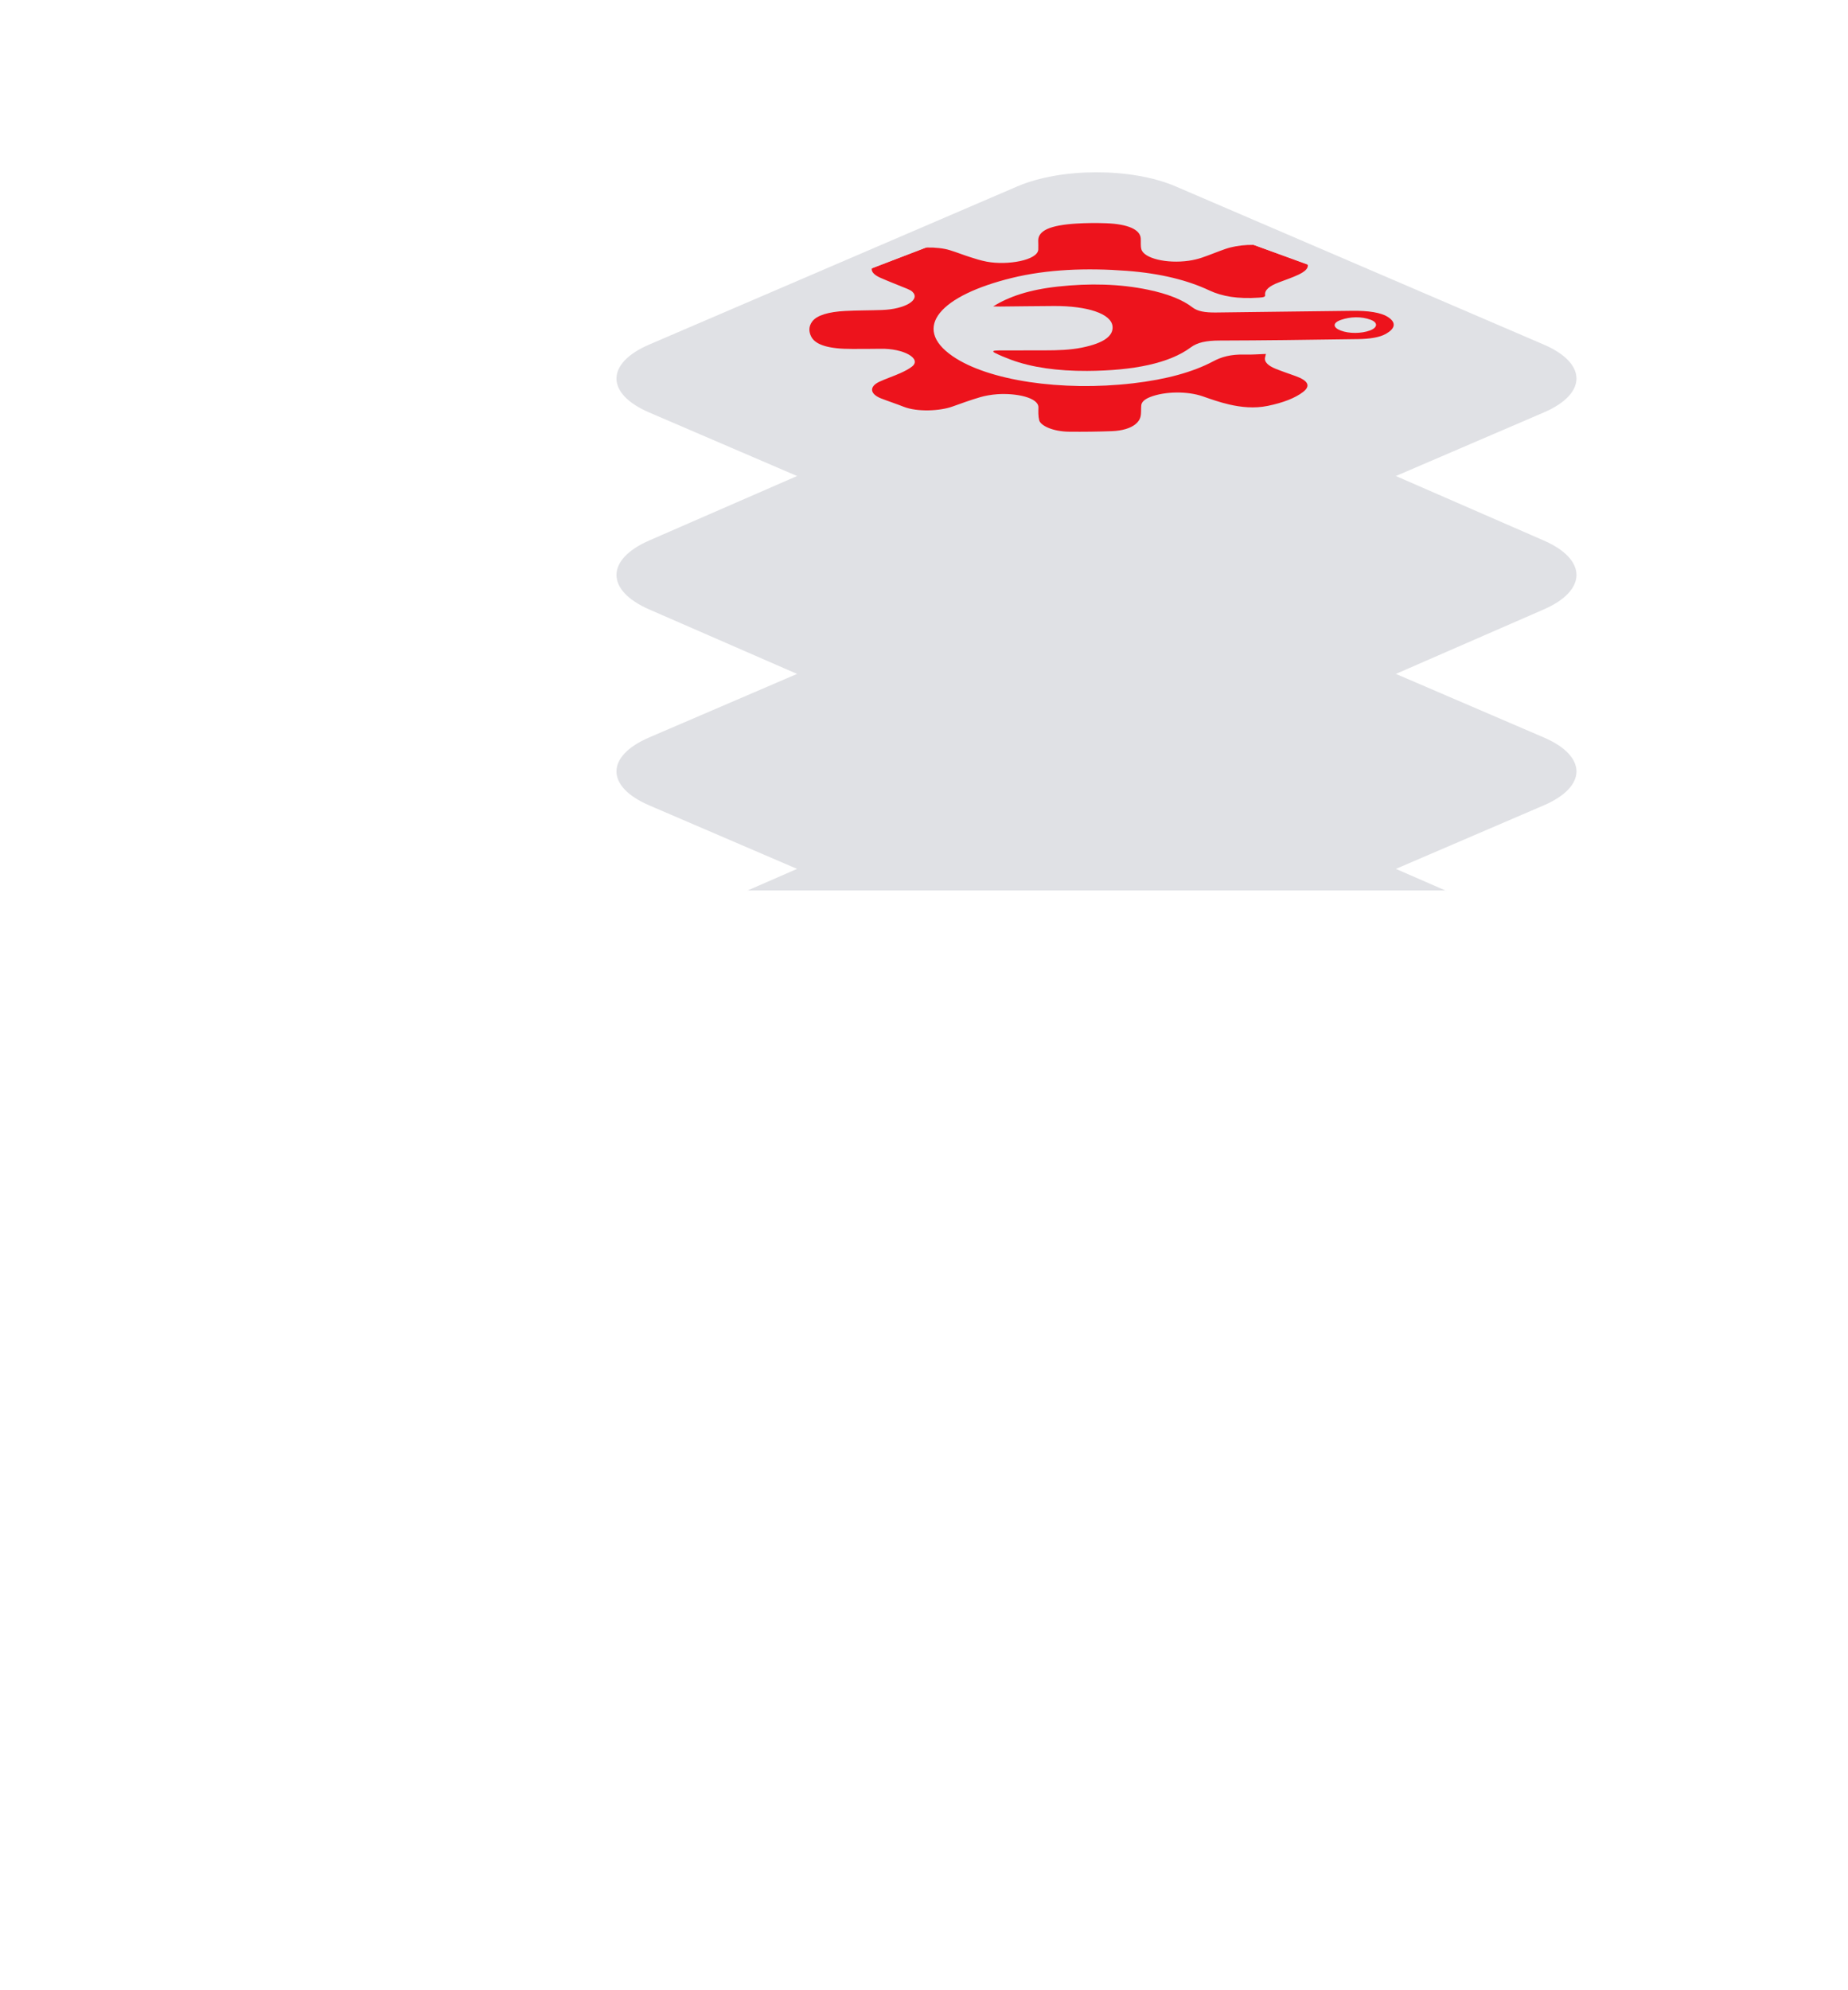 <svg width="405" height="436" viewBox="0 0 405 436" fill="none" xmlns="http://www.w3.org/2000/svg">
<g filter="url(#filter0_ii_1374_18377)">
<path d="M141.178 197.724L221.865 162.553C231.435 158.381 246.951 158.381 256.522 162.553L337.208 197.724C346.779 201.895 346.779 208.659 337.208 212.831L312.294 223.691L256.522 248.002C246.951 252.174 231.435 252.174 221.865 248.002L166.092 223.691L141.178 212.831C131.607 208.659 131.607 201.895 141.178 197.724Z" fill="#E0E1E5"/>
</g>
<g filter="url(#filter1_ii_1374_18377)">
<path d="M141.178 154.802L221.865 120.148C231.435 116.038 246.951 116.038 256.522 120.148L337.208 154.802C346.779 158.912 346.779 165.577 337.208 169.687L312.294 180.387L256.522 204.341C246.951 208.451 231.435 208.451 221.865 204.341L166.092 180.387L141.178 169.687C131.607 165.577 131.607 158.912 141.178 154.802Z" fill="#E0E1E5"/>
</g>
<g filter="url(#filter2_ii_1374_18377)">
<path d="M141.178 111.659L221.865 76.488C231.435 72.317 246.951 72.317 256.522 76.488L337.208 111.659C346.779 115.831 346.779 122.595 337.208 126.766L312.294 137.626L256.522 161.937C246.951 166.109 231.435 166.109 221.865 161.937L166.092 137.626L141.178 126.766C131.607 122.595 131.607 115.831 141.178 111.659Z" fill="#E0E1E5"/>
</g>
<g filter="url(#filter3_ii_1374_18377)">
<path d="M141.178 68.737L221.865 34.083C231.435 29.972 246.951 29.972 256.522 34.083L337.208 68.737C346.779 72.847 346.779 79.511 337.208 83.621L312.294 94.322L256.522 118.275C246.951 122.386 231.435 122.386 221.865 118.275L166.092 94.322L141.178 83.621C131.607 79.511 131.607 72.847 141.178 68.737Z" fill="#E0E1E5"/>
</g>
<g clip-path="url(#clip0_1374_18377)">
<g filter="url(#filter4_diii_1374_18377)">
<path d="M277.429 78.838C277.432 78.839 277.433 78.841 277.433 78.842C277.364 79.118 277.322 79.316 277.268 79.514C276.979 80.532 277.844 81.404 279.657 82.128C281.015 82.671 282.508 83.166 283.935 83.685C286.701 84.683 287.302 85.842 285.565 87.175C283.852 88.49 281.255 89.51 277.861 90.211C274.886 90.827 271.956 90.503 269.405 89.914C267.283 89.426 265.423 88.764 263.584 88.123C260.239 86.958 255.262 87.01 252.041 88.287C250.771 88.792 250.19 89.402 250.118 90.07C250.031 90.926 250.15 91.785 249.939 92.637C249.801 93.188 249.433 93.762 248.801 94.263C247.793 95.063 246.062 95.667 243.645 95.754C240.561 95.865 237.437 95.903 234.348 95.873C230.614 95.838 228.026 94.49 227.747 93.366C227.515 92.434 227.555 91.488 227.576 90.549C227.621 88.386 222.652 87.376 218.569 87.66C217.237 87.753 215.839 88.004 214.767 88.323C212.628 88.955 210.66 89.67 208.688 90.377C205.99 91.346 201.022 91.586 198.046 90.408C196.467 89.781 194.717 89.213 193.118 88.591C190.633 87.622 190.418 86 192.735 84.919C194.151 84.259 195.875 83.69 197.322 83.039C198.312 82.592 199.247 82.105 199.894 81.583C202.034 79.866 198.053 77.601 192.956 77.705C190.9 77.746 188.837 77.73 186.774 77.739C181.7 77.762 178.694 76.874 177.779 75.037C177.236 73.946 177.194 72.827 178.003 71.729C179.018 70.356 181.607 69.612 185.224 69.422C187.897 69.283 190.621 69.308 193.305 69.211C198.364 69.029 201.781 66.967 199.962 65.216C199.724 64.988 199.312 64.771 198.868 64.586C196.908 63.768 194.827 62.99 192.936 62.148C190.275 60.965 190.438 59.41 193.29 58.228C194.901 57.561 196.593 56.917 198.324 56.29C200.925 55.35 205.382 55.259 208.143 56.102C209.679 56.571 211.032 57.124 212.545 57.605C213.708 57.976 214.894 58.365 216.243 58.62C220.768 59.478 227.417 58.322 227.546 55.969C227.583 55.317 227.535 54.67 227.533 54.019C227.515 51.836 230.084 50.637 235.88 50.277C238.029 50.144 240.282 50.126 242.435 50.207C247.215 50.385 249.868 51.594 250.002 53.518C250.054 54.303 249.936 55.096 250.132 55.876C250.628 57.885 255.651 59.11 260.533 58.419C261.578 58.271 262.591 58.019 263.422 57.735C265.2 57.128 266.795 56.446 268.561 55.835C271.379 54.864 275.373 54.654 278.332 55.371C279.79 55.725 281.011 56.224 282.24 56.695C283.462 57.163 284.807 57.624 285.644 58.184C287.322 59.305 286.727 60.444 284.62 61.448C283.312 62.072 281.717 62.614 280.218 63.181C278.192 63.95 277.107 64.855 277.261 65.924C277.317 66.316 276.979 66.431 275.915 66.505C271.308 66.826 267.828 66.238 265.016 64.916C260.343 62.719 254.444 61.199 246.94 60.63C238.106 59.957 229.47 60.3 221.774 62.184C206.231 65.986 199.591 73.026 208.798 79.346C216.56 84.679 232.653 87.094 248.306 85.271C255.585 84.423 261.455 82.809 265.871 80.46C267.605 79.535 269.643 78.869 272.942 78.973C274.355 79.017 275.814 78.89 277.42 78.837C277.423 78.837 277.427 78.837 277.429 78.838Z" fill="#ED131C"/>
</g>
<g filter="url(#filter5_diii_1374_18377)">
<path d="M217.664 68.429C217.663 68.43 217.662 68.429 217.662 68.429C221.122 66.253 225.619 64.757 231.874 64.075C238.764 63.323 245.425 63.48 251.625 64.773C255.906 65.667 259.193 66.976 261.327 68.632C262.428 69.489 264.042 69.792 266.525 69.758C276.448 69.617 286.379 69.522 296.302 69.392C299.768 69.347 302.733 69.713 304.368 70.876C306.027 72.055 305.723 73.303 303.718 74.442C302.317 75.236 300.096 75.55 297.656 75.588C292.302 75.671 286.952 75.744 281.601 75.8C276.842 75.85 272.086 75.892 267.326 75.901C264.331 75.905 262.424 76.317 260.962 77.402C256.282 80.877 248.446 82.5 238.262 82.556C231.746 82.59 226.11 81.793 221.52 80.09C220.28 79.63 219.093 79.137 218.058 78.61C217.323 78.235 217.657 78.072 218.946 78.068C222.284 78.058 225.622 78.054 228.959 78.055C231.776 78.056 234.566 77.968 237.117 77.448C242.045 76.444 243.995 74.837 243.822 72.821C243.578 70.001 238.257 68.299 230.965 68.336C227.032 68.356 223.101 68.414 219.169 68.451C218.772 68.455 218.368 68.442 217.665 68.429C217.665 68.429 217.665 68.429 217.664 68.429ZM293.868 73.729C293.869 73.729 293.871 73.729 293.872 73.729C295.661 74.406 298.341 74.394 300.215 73.704C301.938 73.069 302.036 71.958 300.391 71.35C298.271 70.564 295.898 70.687 293.926 71.36C291.997 72.016 292.057 73.045 293.864 73.729C293.865 73.73 293.867 73.73 293.868 73.729Z" fill="#ED131C"/>
</g>
</g>
<g filter="url(#filter6_f_1374_18377)">
<rect x="104" y="195.064" width="270.88" height="160.149" fill="white"/>
</g>
<defs>
<filter id="filter0_ii_1374_18377" x="127.446" y="159.424" width="224.601" height="98.45" filterUnits="userSpaceOnUse" color-interpolation-filters="sRGB">
<feFlood flood-opacity="0" result="BackgroundImageFix"/>
<feBlend mode="normal" in="SourceGraphic" in2="BackgroundImageFix" result="shape"/>
<feColorMatrix in="SourceAlpha" type="matrix" values="0 0 0 0 0 0 0 0 0 0 0 0 0 0 0 0 0 0 127 0" result="hardAlpha"/>
<feOffset dx="-6.554"/>
<feGaussianBlur stdDeviation="8.557"/>
<feComposite in2="hardAlpha" operator="arithmetic" k2="-1" k3="1"/>
<feColorMatrix type="matrix" values="0 0 0 0 0.989 0 0 0 0 0.989 0 0 0 0 0.989 0 0 0 0.7 0"/>
<feBlend mode="normal" in2="shape" result="effect1_innerShadow_1374_18377"/>
<feColorMatrix in="SourceAlpha" type="matrix" values="0 0 0 0 0 0 0 0 0 0 0 0 0 0 0 0 0 0 127 0" result="hardAlpha"/>
<feOffset dx="7.66" dy="6.743"/>
<feGaussianBlur stdDeviation="5.206"/>
<feComposite in2="hardAlpha" operator="arithmetic" k2="-1" k3="1"/>
<feColorMatrix type="matrix" values="0 0 0 0 0.55 0 0 0 0 0.55 0 0 0 0 0.55 0 0 0 0.15 0"/>
<feBlend mode="normal" in2="effect1_innerShadow_1374_18377" result="effect2_innerShadow_1374_18377"/>
</filter>
<filter id="filter1_ii_1374_18377" x="127.446" y="117.065" width="224.601" height="97.102" filterUnits="userSpaceOnUse" color-interpolation-filters="sRGB">
<feFlood flood-opacity="0" result="BackgroundImageFix"/>
<feBlend mode="normal" in="SourceGraphic" in2="BackgroundImageFix" result="shape"/>
<feColorMatrix in="SourceAlpha" type="matrix" values="0 0 0 0 0 0 0 0 0 0 0 0 0 0 0 0 0 0 127 0" result="hardAlpha"/>
<feOffset dx="-6.554"/>
<feGaussianBlur stdDeviation="8.557"/>
<feComposite in2="hardAlpha" operator="arithmetic" k2="-1" k3="1"/>
<feColorMatrix type="matrix" values="0 0 0 0 0.989 0 0 0 0 0.989 0 0 0 0 0.989 0 0 0 0.7 0"/>
<feBlend mode="normal" in2="shape" result="effect1_innerShadow_1374_18377"/>
<feColorMatrix in="SourceAlpha" type="matrix" values="0 0 0 0 0 0 0 0 0 0 0 0 0 0 0 0 0 0 127 0" result="hardAlpha"/>
<feOffset dx="7.66" dy="6.743"/>
<feGaussianBlur stdDeviation="5.206"/>
<feComposite in2="hardAlpha" operator="arithmetic" k2="-1" k3="1"/>
<feColorMatrix type="matrix" values="0 0 0 0 0.55 0 0 0 0 0.55 0 0 0 0 0.55 0 0 0 0.15 0"/>
<feBlend mode="normal" in2="effect1_innerShadow_1374_18377" result="effect2_innerShadow_1374_18377"/>
</filter>
<filter id="filter2_ii_1374_18377" x="127.446" y="73.359" width="224.601" height="98.45" filterUnits="userSpaceOnUse" color-interpolation-filters="sRGB">
<feFlood flood-opacity="0" result="BackgroundImageFix"/>
<feBlend mode="normal" in="SourceGraphic" in2="BackgroundImageFix" result="shape"/>
<feColorMatrix in="SourceAlpha" type="matrix" values="0 0 0 0 0 0 0 0 0 0 0 0 0 0 0 0 0 0 127 0" result="hardAlpha"/>
<feOffset dx="-6.554"/>
<feGaussianBlur stdDeviation="8.557"/>
<feComposite in2="hardAlpha" operator="arithmetic" k2="-1" k3="1"/>
<feColorMatrix type="matrix" values="0 0 0 0 0.989 0 0 0 0 0.989 0 0 0 0 0.989 0 0 0 0.7 0"/>
<feBlend mode="normal" in2="shape" result="effect1_innerShadow_1374_18377"/>
<feColorMatrix in="SourceAlpha" type="matrix" values="0 0 0 0 0 0 0 0 0 0 0 0 0 0 0 0 0 0 127 0" result="hardAlpha"/>
<feOffset dx="7.66" dy="6.743"/>
<feGaussianBlur stdDeviation="5.206"/>
<feComposite in2="hardAlpha" operator="arithmetic" k2="-1" k3="1"/>
<feColorMatrix type="matrix" values="0 0 0 0 0.55 0 0 0 0 0.55 0 0 0 0 0.55 0 0 0 0.15 0"/>
<feBlend mode="normal" in2="effect1_innerShadow_1374_18377" result="effect2_innerShadow_1374_18377"/>
</filter>
<filter id="filter3_ii_1374_18377" x="127.446" y="31" width="224.601" height="97.102" filterUnits="userSpaceOnUse" color-interpolation-filters="sRGB">
<feFlood flood-opacity="0" result="BackgroundImageFix"/>
<feBlend mode="normal" in="SourceGraphic" in2="BackgroundImageFix" result="shape"/>
<feColorMatrix in="SourceAlpha" type="matrix" values="0 0 0 0 0 0 0 0 0 0 0 0 0 0 0 0 0 0 127 0" result="hardAlpha"/>
<feOffset dx="-6.554"/>
<feGaussianBlur stdDeviation="8.557"/>
<feComposite in2="hardAlpha" operator="arithmetic" k2="-1" k3="1"/>
<feColorMatrix type="matrix" values="0 0 0 0 0.989 0 0 0 0 0.989 0 0 0 0 0.989 0 0 0 0.7 0"/>
<feBlend mode="normal" in2="shape" result="effect1_innerShadow_1374_18377"/>
<feColorMatrix in="SourceAlpha" type="matrix" values="0 0 0 0 0 0 0 0 0 0 0 0 0 0 0 0 0 0 127 0" result="hardAlpha"/>
<feOffset dx="7.66" dy="6.743"/>
<feGaussianBlur stdDeviation="5.206"/>
<feComposite in2="hardAlpha" operator="arithmetic" k2="-1" k3="1"/>
<feColorMatrix type="matrix" values="0 0 0 0 0.55 0 0 0 0 0.55 0 0 0 0 0.55 0 0 0 0.15 0"/>
<feBlend mode="normal" in2="effect1_innerShadow_1374_18377" result="effect2_innerShadow_1374_18377"/>
</filter>
<filter id="filter4_diii_1374_18377" x="173.382" y="47.158" width="117.233" height="54.425" filterUnits="userSpaceOnUse" color-interpolation-filters="sRGB">
<feFlood flood-opacity="0" result="BackgroundImageFix"/>
<feColorMatrix in="SourceAlpha" type="matrix" values="0 0 0 0 0 0 0 0 0 0 0 0 0 0 0 0 0 0 127 0" result="hardAlpha"/>
<feOffset dy="1.7"/>
<feGaussianBlur stdDeviation="2"/>
<feComposite in2="hardAlpha" operator="out"/>
<feColorMatrix type="matrix" values="0 0 0 0 0.419 0 0 0 0 0 0 0 0 0 0.016 0 0 0 0.41 0"/>
<feBlend mode="normal" in2="BackgroundImageFix" result="effect1_dropShadow_1374_18377"/>
<feBlend mode="normal" in="SourceGraphic" in2="effect1_dropShadow_1374_18377" result="shape"/>
<feColorMatrix in="SourceAlpha" type="matrix" values="0 0 0 0 0 0 0 0 0 0 0 0 0 0 0 0 0 0 127 0" result="hardAlpha"/>
<feOffset dx="0.973"/>
<feGaussianBlur stdDeviation="0.851"/>
<feComposite in2="hardAlpha" operator="arithmetic" k2="-1" k3="1"/>
<feColorMatrix type="matrix" values="0 0 0 0 0.838 0 0 0 0 0.063 0 0 0 0 0.095 0 0 0 1 0"/>
<feBlend mode="normal" in2="shape" result="effect2_innerShadow_1374_18377"/>
<feColorMatrix in="SourceAlpha" type="matrix" values="0 0 0 0 0 0 0 0 0 0 0 0 0 0 0 0 0 0 127 0" result="hardAlpha"/>
<feOffset dx="-0.973"/>
<feGaussianBlur stdDeviation="0.973"/>
<feComposite in2="hardAlpha" operator="arithmetic" k2="-1" k3="1"/>
<feColorMatrix type="matrix" values="0 0 0 0 1 0 0 0 0 0.312 0 0 0 0 0.341 0 0 0 1 0"/>
<feBlend mode="normal" in2="effect2_innerShadow_1374_18377" result="effect3_innerShadow_1374_18377"/>
<feColorMatrix in="SourceAlpha" type="matrix" values="0 0 0 0 0 0 0 0 0 0 0 0 0 0 0 0 0 0 127 0" result="hardAlpha"/>
<feOffset dy="-3"/>
<feGaussianBlur stdDeviation="2"/>
<feComposite in2="hardAlpha" operator="arithmetic" k2="-1" k3="1"/>
<feColorMatrix type="matrix" values="0 0 0 0 0 0 0 0 0 0 0 0 0 0 0 0 0 0 0.13 0"/>
<feBlend mode="normal" in2="effect3_innerShadow_1374_18377" result="effect4_innerShadow_1374_18377"/>
</filter>
<filter id="filter5_diii_1374_18377" x="213.662" y="60.623" width="95.778" height="27.634" filterUnits="userSpaceOnUse" color-interpolation-filters="sRGB">
<feFlood flood-opacity="0" result="BackgroundImageFix"/>
<feColorMatrix in="SourceAlpha" type="matrix" values="0 0 0 0 0 0 0 0 0 0 0 0 0 0 0 0 0 0 127 0" result="hardAlpha"/>
<feOffset dy="1.7"/>
<feGaussianBlur stdDeviation="2"/>
<feComposite in2="hardAlpha" operator="out"/>
<feColorMatrix type="matrix" values="0 0 0 0 0.419 0 0 0 0 0 0 0 0 0 0.016 0 0 0 0.41 0"/>
<feBlend mode="normal" in2="BackgroundImageFix" result="effect1_dropShadow_1374_18377"/>
<feBlend mode="normal" in="SourceGraphic" in2="effect1_dropShadow_1374_18377" result="shape"/>
<feColorMatrix in="SourceAlpha" type="matrix" values="0 0 0 0 0 0 0 0 0 0 0 0 0 0 0 0 0 0 127 0" result="hardAlpha"/>
<feOffset dx="0.973"/>
<feGaussianBlur stdDeviation="0.851"/>
<feComposite in2="hardAlpha" operator="arithmetic" k2="-1" k3="1"/>
<feColorMatrix type="matrix" values="0 0 0 0 0.838 0 0 0 0 0.063 0 0 0 0 0.095 0 0 0 1 0"/>
<feBlend mode="normal" in2="shape" result="effect2_innerShadow_1374_18377"/>
<feColorMatrix in="SourceAlpha" type="matrix" values="0 0 0 0 0 0 0 0 0 0 0 0 0 0 0 0 0 0 127 0" result="hardAlpha"/>
<feOffset dx="-0.973"/>
<feGaussianBlur stdDeviation="0.973"/>
<feComposite in2="hardAlpha" operator="arithmetic" k2="-1" k3="1"/>
<feColorMatrix type="matrix" values="0 0 0 0 1 0 0 0 0 0.312 0 0 0 0 0.341 0 0 0 1 0"/>
<feBlend mode="normal" in2="effect2_innerShadow_1374_18377" result="effect3_innerShadow_1374_18377"/>
<feColorMatrix in="SourceAlpha" type="matrix" values="0 0 0 0 0 0 0 0 0 0 0 0 0 0 0 0 0 0 127 0" result="hardAlpha"/>
<feOffset dy="-3"/>
<feGaussianBlur stdDeviation="2"/>
<feComposite in2="hardAlpha" operator="arithmetic" k2="-1" k3="1"/>
<feColorMatrix type="matrix" values="0 0 0 0 0 0 0 0 0 0 0 0 0 0 0 0 0 0 0.13 0"/>
<feBlend mode="normal" in2="effect3_innerShadow_1374_18377" result="effect4_innerShadow_1374_18377"/>
</filter>
<filter id="filter6_f_1374_18377" x="0" y="91.064" width="478.88" height="368.148" filterUnits="userSpaceOnUse" color-interpolation-filters="sRGB">
<feFlood flood-opacity="0" result="BackgroundImageFix"/>
<feBlend mode="normal" in="SourceGraphic" in2="BackgroundImageFix" result="shape"/>
<feGaussianBlur stdDeviation="52" result="effect1_foregroundBlur_1374_18377"/>
</filter>
<clipPath id="clip0_1374_18377">
<rect width="93.128" height="93.128" fill="white" transform="matrix(0.934 -0.358 0.94 0.342 151.708 73.864)"/>
</clipPath>
</defs>
</svg>
